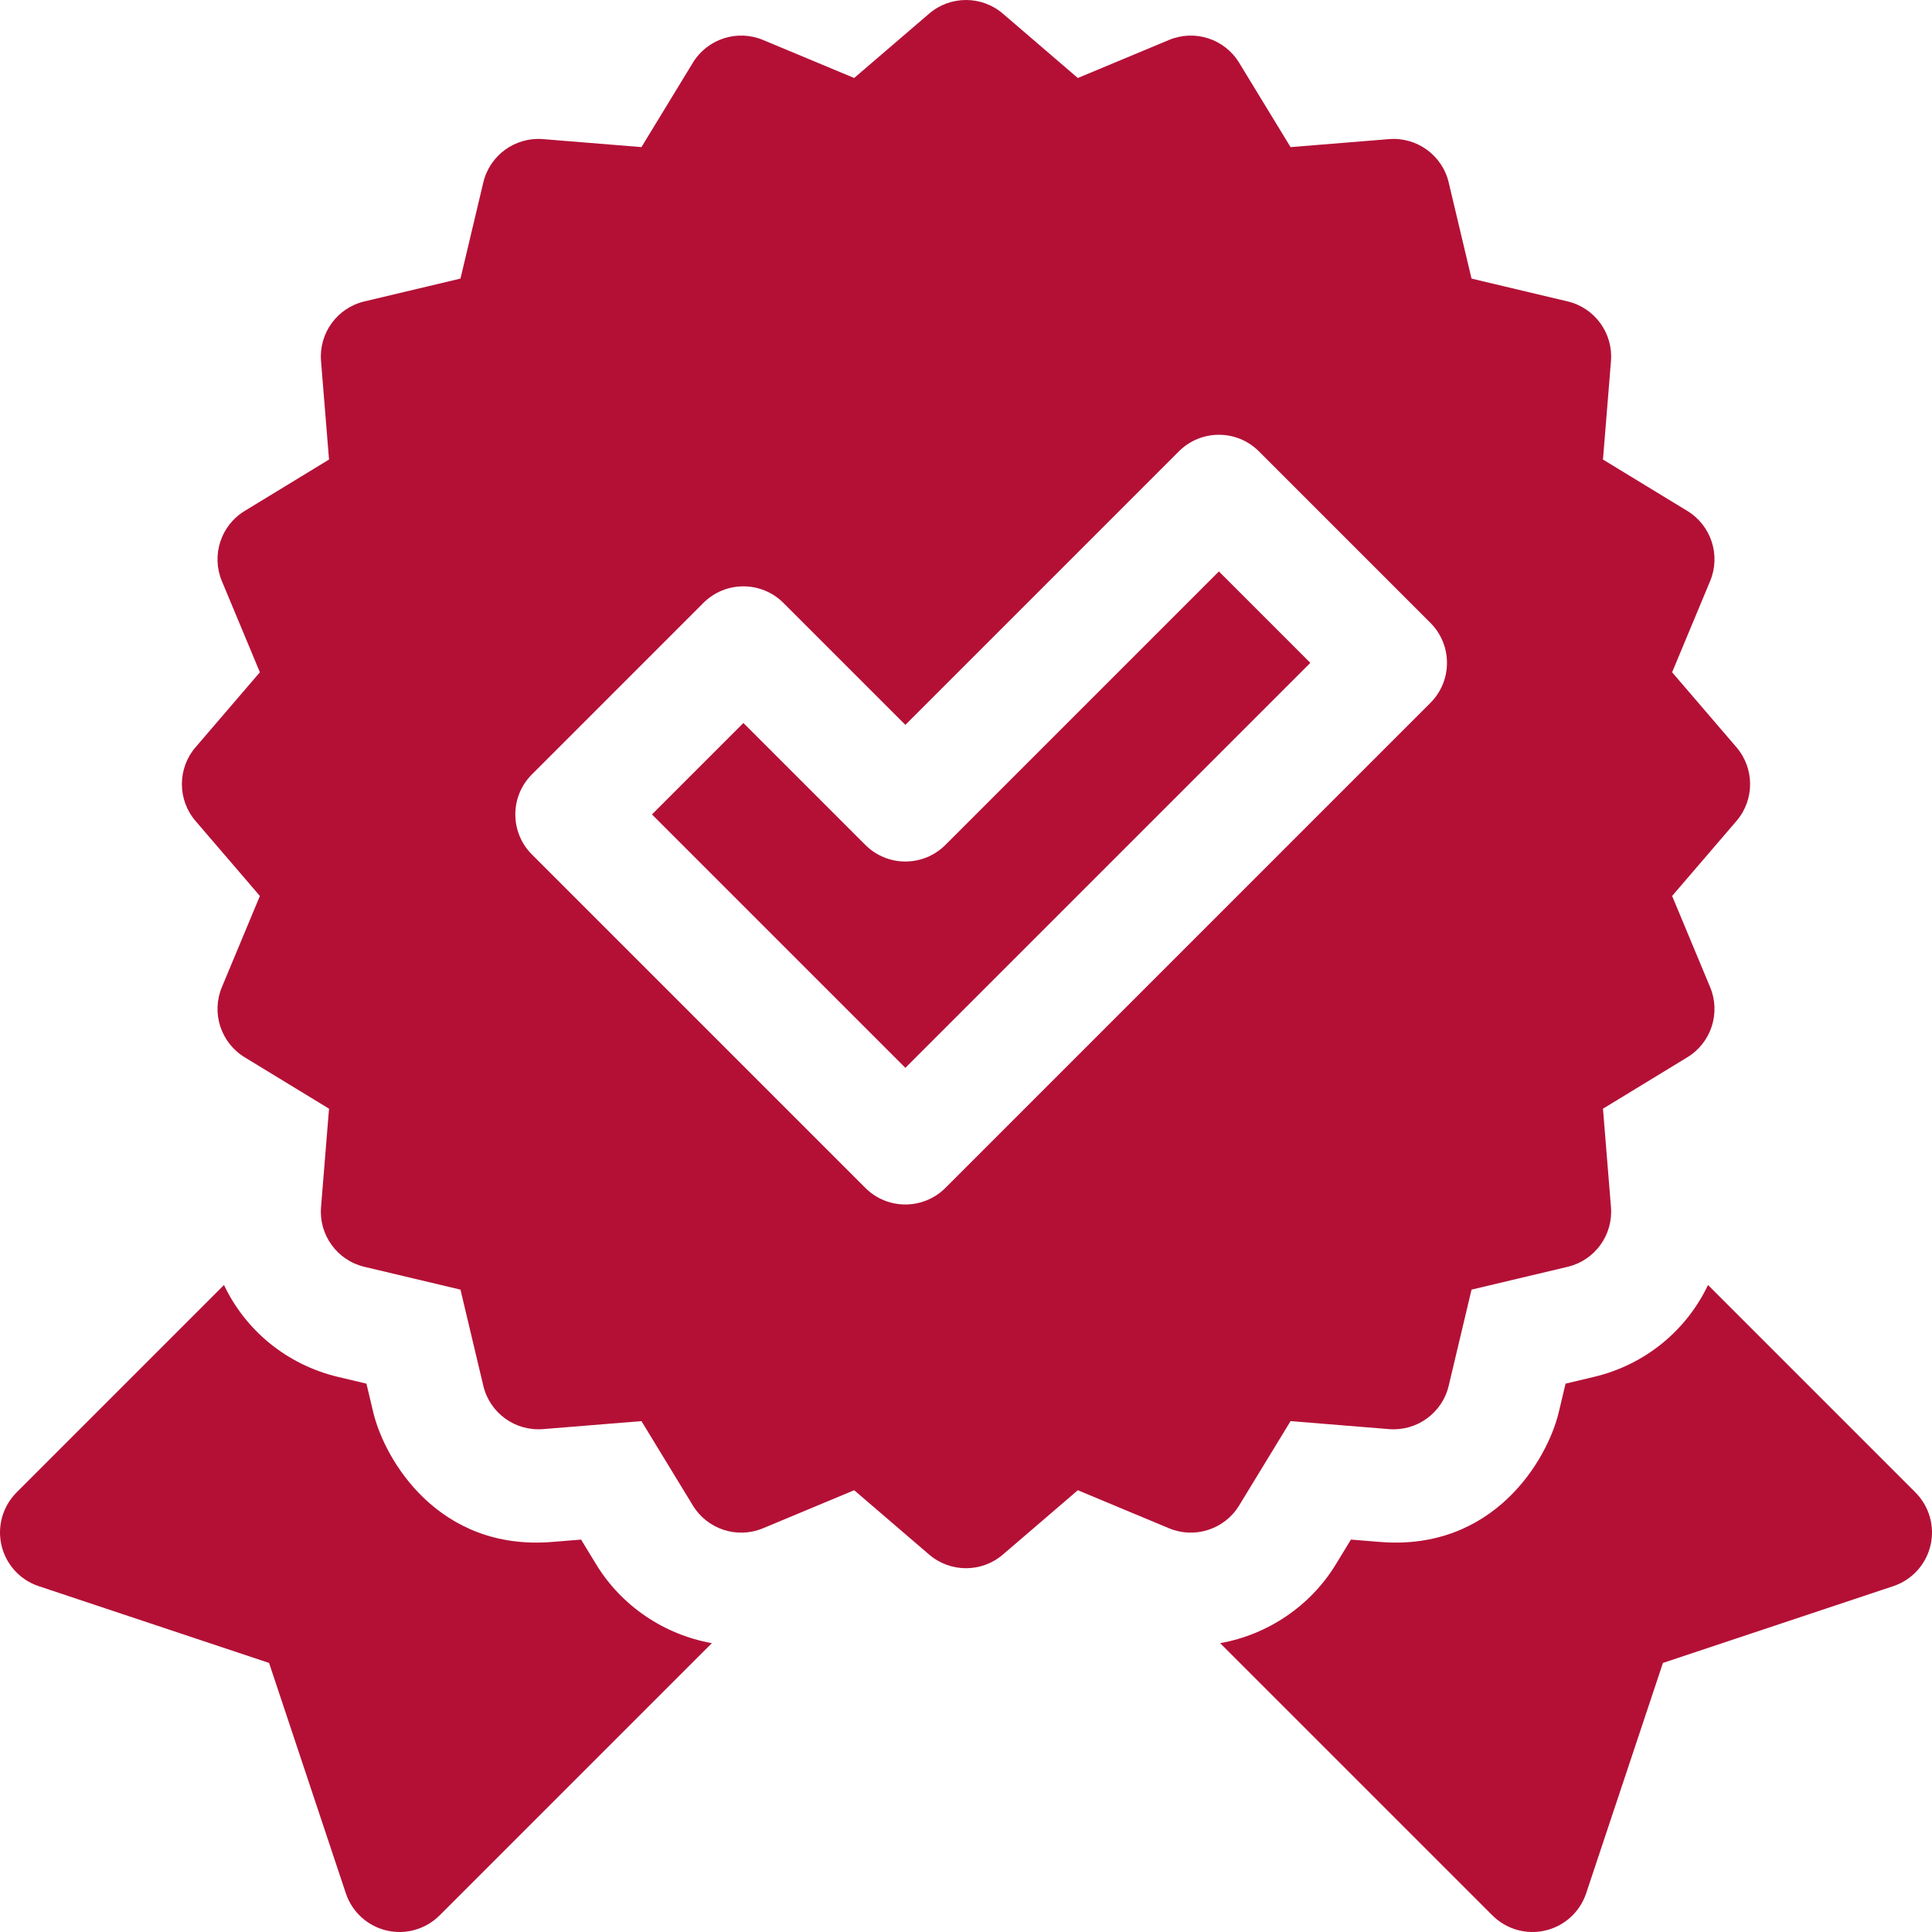 <svg width="512" height="512" viewBox="0 0 512 512" fill="none" xmlns="http://www.w3.org/2000/svg">
<g clip-path="url(#clip0_1_10)">
<path d="M507.606 395.512L452.64 340.54C446.972 352.469 436.131 361.635 422.376 364.903L414.888 366.681L413.109 374.175C410.07 386.974 395.776 411.076 365.689 408.63L358.008 408.006L354.002 414.581C347.258 425.648 335.938 433.212 323.353 435.455L395.512 507.606C399.188 511.282 404.505 512.793 409.565 511.598C414.625 510.404 418.705 506.674 420.349 501.743L440.696 440.695L501.744 420.348C506.676 418.704 510.405 414.624 511.599 409.564C512.793 404.505 511.282 399.187 507.606 395.512Z" fill="#B41036"/>
<path d="M157.998 414.582L153.992 408.007L146.311 408.631C116.224 411.077 101.93 386.975 98.891 374.176L97.112 366.682L89.624 364.904C75.869 361.636 65.028 352.47 59.36 340.541L4.394 395.512C0.718 399.188 -0.793 404.505 0.402 409.565C1.596 414.625 5.326 418.705 10.257 420.349L71.305 440.696L91.652 501.744C93.296 506.676 97.376 510.405 102.436 511.599C107.496 512.793 112.813 511.283 116.489 507.607L188.648 435.456C176.062 433.212 164.742 425.649 157.998 414.582Z" fill="#B41036"/>
<path d="M328.384 398.97L342.011 376.61L368.112 378.73C375.479 379.327 382.209 374.452 383.919 367.245L389.97 341.766L415.441 335.717C422.646 334.005 427.525 327.29 426.925 319.908L424.805 293.814L447.164 280.188C453.488 276.334 456.053 268.442 453.203 261.606L443.127 237.44L460.179 217.572C465.002 211.953 465.003 203.654 460.181 198.034L443.127 178.159L453.203 153.991C456.053 147.156 453.488 139.263 447.164 135.409L424.805 121.783L426.925 95.689C427.524 88.307 422.646 81.592 415.441 79.88L389.97 73.831L383.919 48.352C382.208 41.145 375.479 36.27 368.112 36.867L342.011 38.987L328.384 16.627C324.53 10.301 316.633 7.74 309.8 10.589L285.636 20.671L265.769 3.617C260.15 -1.206 251.849 -1.206 246.23 3.617L226.364 20.669L202.2 10.587C195.363 7.736 187.471 10.3 183.616 16.625L169.989 38.985L143.888 36.865C136.506 36.274 129.792 41.143 128.081 48.35L122.03 73.829L96.559 79.88C89.354 81.592 84.475 88.307 85.075 95.689L87.195 121.783L64.836 135.409C58.512 139.263 55.947 147.155 58.797 153.991L68.873 178.159L51.819 198.034C46.997 203.654 46.998 211.953 51.821 217.572L68.873 237.44L58.799 261.606C55.949 268.442 58.514 276.334 64.838 280.188L87.197 293.814L85.077 319.908C84.478 327.29 89.356 334.005 96.561 335.717L122.032 341.766L128.083 367.245C129.795 374.452 136.509 379.321 143.89 378.73L169.991 376.61L183.618 398.97C187.472 405.295 195.365 407.859 202.202 405.008L226.366 394.926L246.232 411.977C251.851 416.8 260.152 416.8 265.771 411.977L285.637 394.926L309.801 405.008C316.633 407.857 324.53 405.295 328.384 398.97ZM250.54 314.807C244.684 320.664 235.185 320.666 229.327 314.807L140.96 226.44C135.102 220.583 135.102 211.085 140.96 205.227L186.404 159.782C192.261 153.924 201.759 153.924 207.617 159.782L239.933 192.097L312.415 119.615C318.272 113.757 327.77 113.757 333.628 119.615L379.072 165.059C384.93 170.917 384.93 180.414 379.072 186.272L250.54 314.807Z" fill="#B41036"/>
<path d="M250.54 223.917C244.683 229.775 235.185 229.775 229.327 223.917L197.011 191.602L172.78 215.833L239.934 282.986L347.254 175.666L323.023 151.435L250.54 223.917Z" fill="#B41036"/>
</g>
<defs>
<clipPath id="clip0_1_10">
<rect width="512" height="512" fill="white"/>
</clipPath>
</defs>
</svg>
